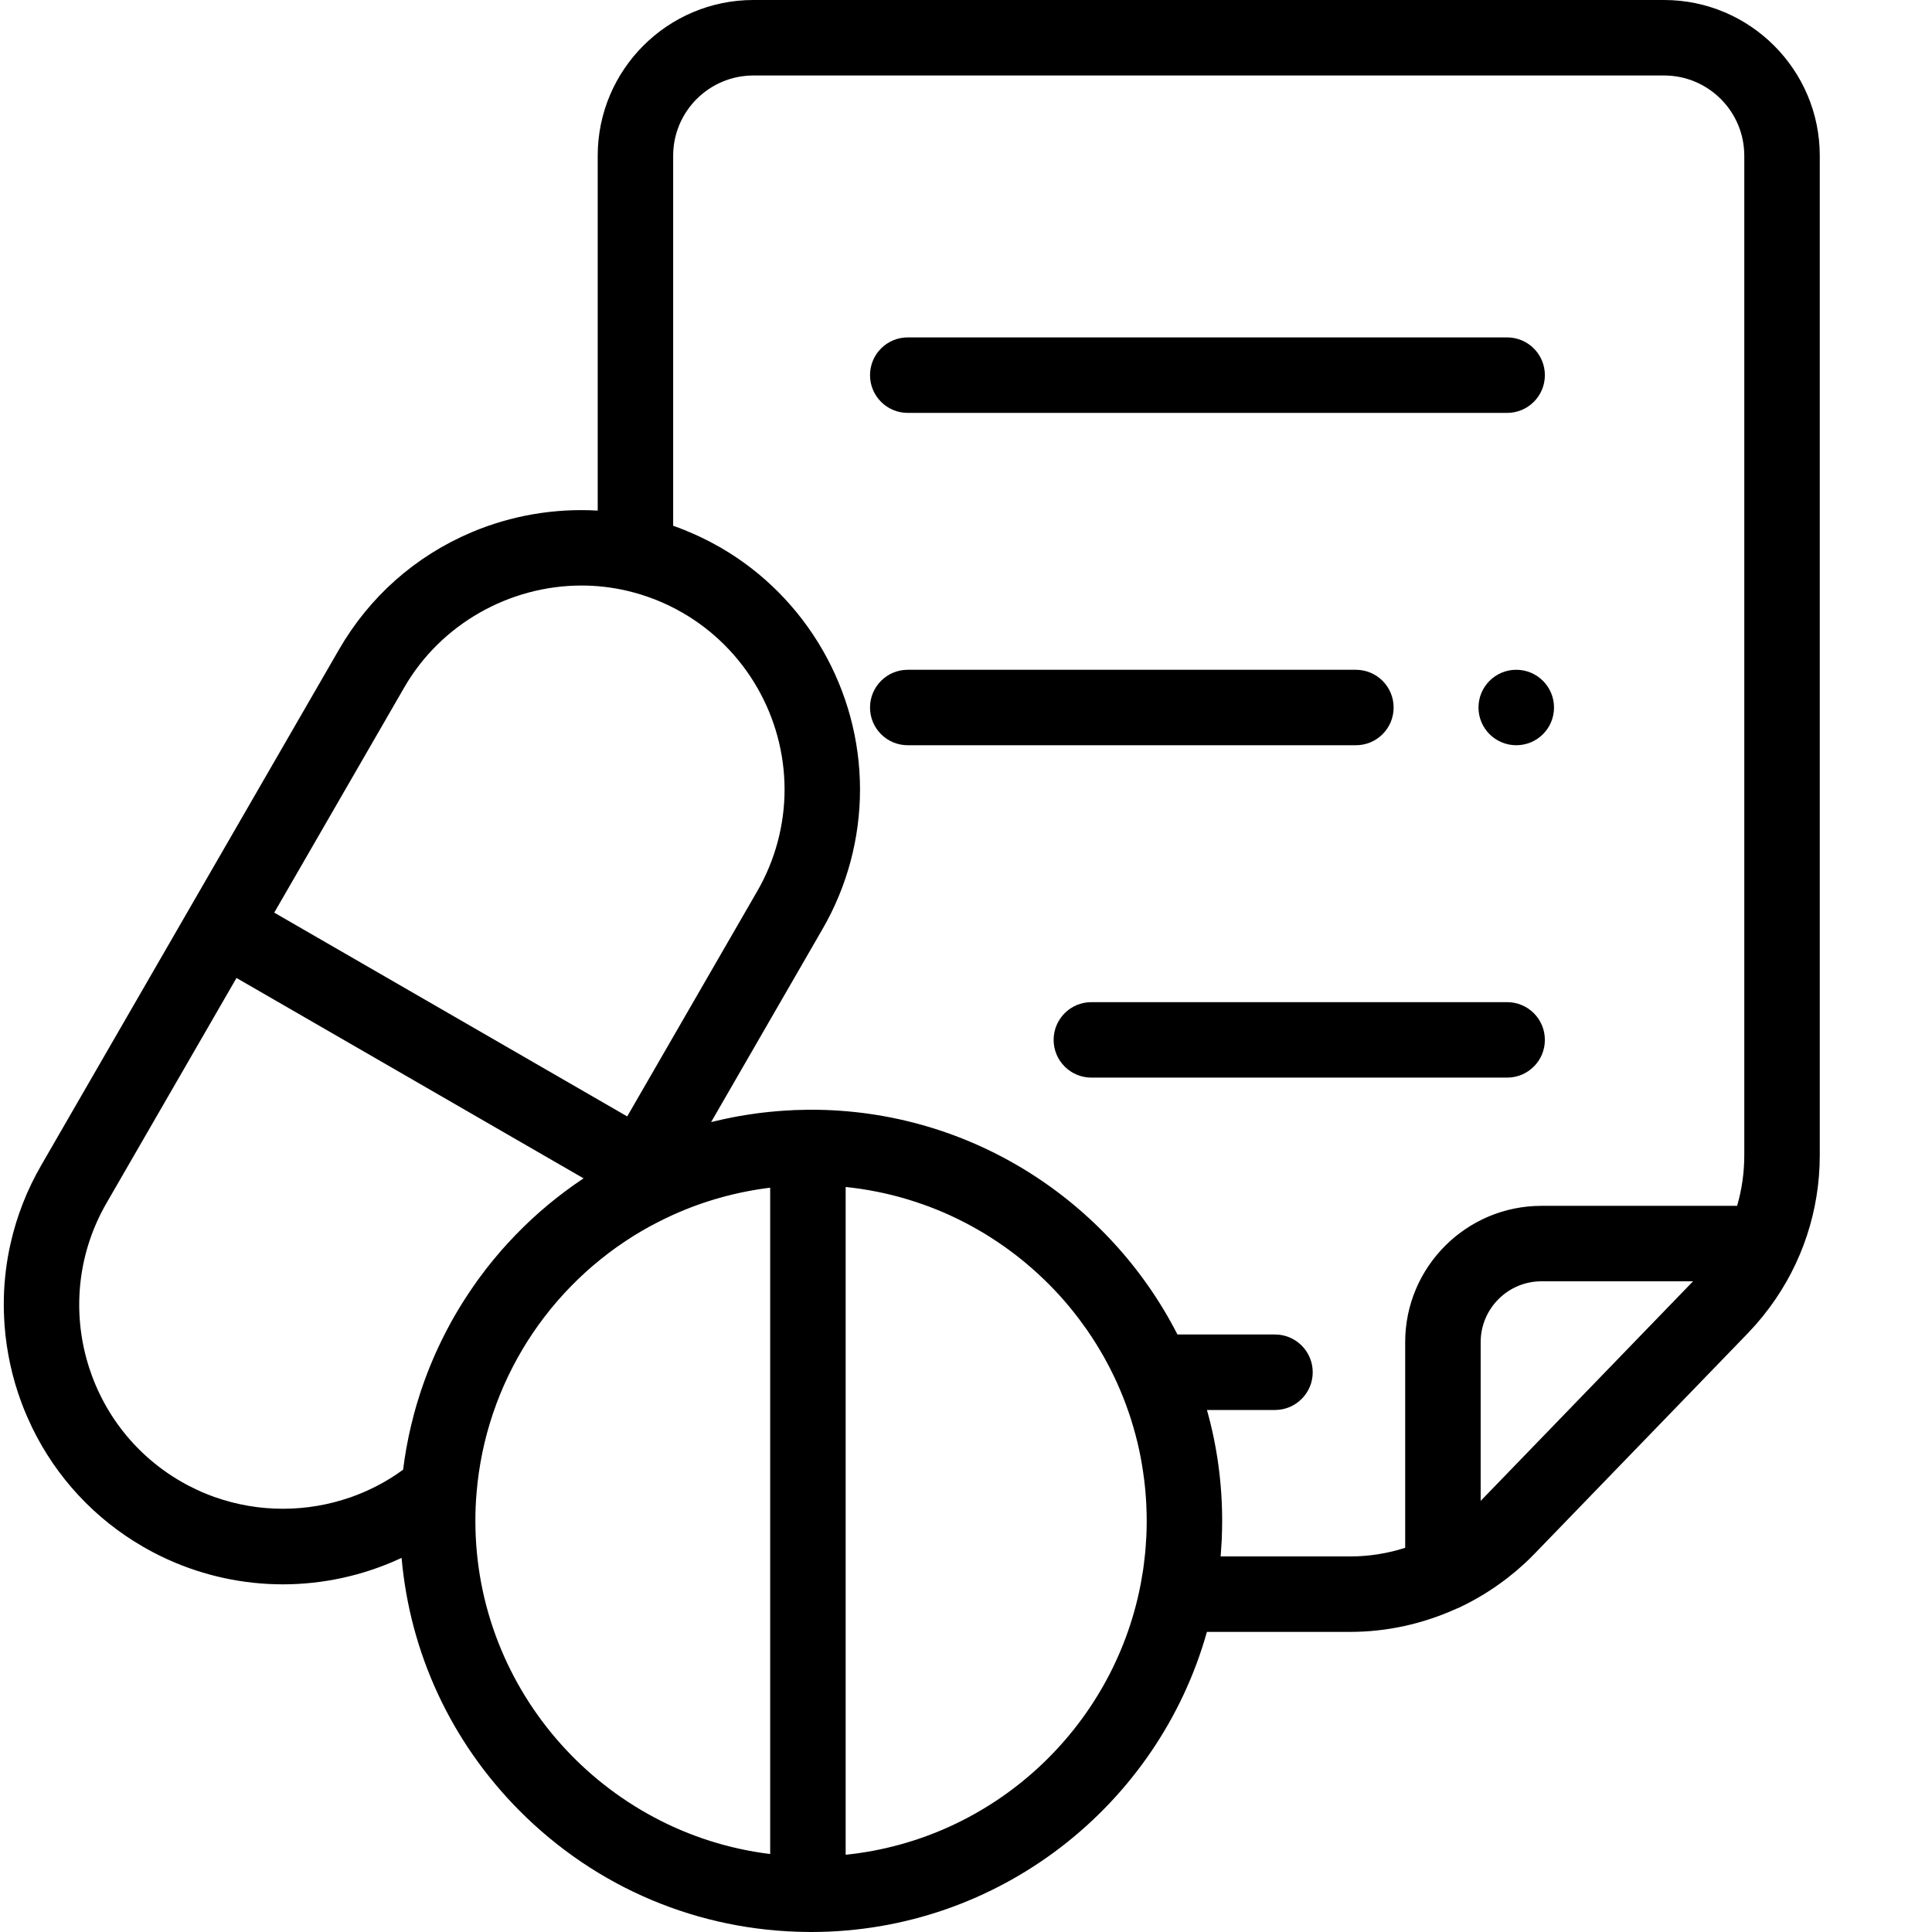 <svg xmlns="http://www.w3.org/2000/svg" width="56" height="56" viewBox="0 0 56 56" fill="none"><path d="M51.039 38.221C51.06 38.196 51.081 38.172 51.101 38.147C51.158 38.075 51.214 38.003 51.269 37.929C51.279 37.916 51.289 37.904 51.298 37.891C52.237 36.621 52.747 35.089 52.747 33.486V4.513C52.747 2.024 50.722 0 48.234 0H21.837C19.349 0 17.325 2.024 17.325 4.513V14.8C16.08 14.727 14.815 14.941 13.662 15.431C12.036 16.122 10.709 17.297 9.824 18.831L5.508 26.306L1.192 33.781C0.784 34.486 0.485 35.25 0.306 36.045C0.247 36.303 0.202 36.563 0.17 36.825C0.154 36.955 0.141 37.086 0.131 37.217C0.112 37.477 0.106 37.738 0.112 37.999C0.115 38.142 0.123 38.284 0.133 38.426C0.191 39.186 0.354 39.934 0.619 40.648C0.697 40.857 0.784 41.063 0.879 41.265C0.897 41.303 0.913 41.34 0.931 41.378C1.635 42.828 2.758 44.034 4.155 44.838C4.197 44.862 4.238 44.885 4.28 44.908C4.316 44.928 4.352 44.949 4.389 44.968C4.418 44.984 4.448 44.998 4.477 45.014C4.528 45.04 4.578 45.066 4.629 45.091C4.648 45.1 4.666 45.108 4.684 45.117C4.747 45.148 4.81 45.178 4.874 45.207C4.879 45.209 4.883 45.211 4.888 45.213C5.928 45.68 7.055 45.922 8.195 45.923C9.368 45.923 10.527 45.668 11.592 45.178C11.6 45.174 11.608 45.17 11.617 45.166C11.624 45.163 11.632 45.16 11.64 45.156C11.885 47.918 13.073 50.485 15.05 52.476C17.278 54.721 20.247 55.972 23.409 55.999H23.433C23.458 55.999 23.483 56 23.508 56C28.964 56 33.576 52.314 34.983 47.301H39.141C40.204 47.301 41.251 47.066 42.208 46.632C42.235 46.622 42.262 46.612 42.288 46.6C42.429 46.533 42.567 46.463 42.703 46.388C42.704 46.387 42.705 46.387 42.706 46.386C42.811 46.329 42.915 46.269 43.017 46.206C43.023 46.203 43.029 46.199 43.035 46.195C43.131 46.136 43.226 46.074 43.32 46.01C43.433 45.933 43.544 45.853 43.654 45.77C43.733 45.709 43.812 45.646 43.889 45.582C43.907 45.567 43.926 45.552 43.944 45.537C44.017 45.475 44.088 45.412 44.159 45.347C44.178 45.328 44.199 45.311 44.218 45.293C44.303 45.214 44.386 45.133 44.466 45.049C44.469 45.046 44.473 45.043 44.476 45.04L50.66 38.647C50.711 38.594 50.759 38.54 50.808 38.486C50.834 38.458 50.86 38.431 50.886 38.402C50.938 38.343 50.988 38.282 51.039 38.221ZM11.718 19.925C12.783 18.079 14.78 16.972 16.856 16.972C17.293 16.972 17.734 17.021 18.17 17.123C18.738 17.255 19.282 17.471 19.786 17.762C21.609 18.815 22.741 20.778 22.741 22.886C22.741 23.916 22.467 24.935 21.949 25.832L18.18 32.36L7.949 26.453L11.718 19.925ZM11.455 42.759C11.406 42.791 11.357 42.823 11.308 42.853C11.287 42.867 11.265 42.879 11.244 42.891C11.201 42.917 11.159 42.942 11.116 42.967C11.089 42.982 11.063 42.996 11.037 43.01C10.998 43.031 10.96 43.052 10.921 43.072C10.89 43.088 10.859 43.103 10.828 43.119C10.794 43.136 10.76 43.152 10.726 43.168C10.661 43.198 10.596 43.228 10.531 43.256C10.488 43.274 10.445 43.292 10.402 43.309C10.382 43.317 10.36 43.325 10.339 43.334C10.288 43.353 10.237 43.373 10.186 43.391C10.175 43.395 10.165 43.398 10.154 43.402C8.895 43.84 7.509 43.846 6.235 43.397C6.233 43.397 6.231 43.396 6.229 43.396C6.168 43.374 6.108 43.352 6.048 43.328C5.986 43.303 5.924 43.278 5.862 43.252C5.845 43.244 5.828 43.237 5.811 43.229C5.765 43.209 5.721 43.188 5.676 43.167C5.611 43.137 5.548 43.105 5.485 43.072C5.467 43.063 5.449 43.054 5.431 43.045C5.37 43.012 5.309 42.979 5.249 42.944C2.428 41.315 1.458 37.695 3.086 34.874L6.855 28.347L16.915 34.155C16.878 34.179 16.843 34.204 16.806 34.229C16.764 34.258 16.721 34.287 16.68 34.316C16.663 34.327 16.647 34.338 16.63 34.35C16.6 34.372 16.57 34.394 16.54 34.415C16.538 34.416 16.537 34.418 16.536 34.419C16.494 34.449 16.452 34.479 16.411 34.51C16.392 34.524 16.372 34.538 16.353 34.553C16.32 34.578 16.288 34.603 16.255 34.628C16.219 34.655 16.183 34.682 16.148 34.71C16.126 34.728 16.104 34.745 16.082 34.763C16.048 34.79 16.014 34.817 15.98 34.845C15.951 34.869 15.921 34.893 15.891 34.917C15.867 34.938 15.842 34.959 15.818 34.98L15.713 35.069C15.689 35.09 15.665 35.11 15.641 35.131C15.614 35.155 15.587 35.18 15.56 35.204C15.524 35.236 15.488 35.268 15.453 35.301L15.398 35.351C15.368 35.379 15.339 35.407 15.309 35.435C15.273 35.47 15.236 35.505 15.2 35.539C15.153 35.586 15.107 35.632 15.061 35.678C15.026 35.713 14.992 35.748 14.957 35.783C14.95 35.79 14.944 35.797 14.937 35.803C14.897 35.845 14.857 35.888 14.818 35.93C14.786 35.964 14.754 35.996 14.724 36.03L14.714 36.041C14.672 36.087 14.631 36.134 14.589 36.18C14.562 36.211 14.534 36.241 14.507 36.272L14.488 36.295C14.451 36.338 14.415 36.382 14.378 36.425C14.349 36.46 14.32 36.494 14.291 36.529C14.267 36.558 14.244 36.588 14.22 36.617C14.204 36.637 14.189 36.657 14.173 36.676C14.145 36.712 14.115 36.749 14.086 36.786C14.077 36.798 14.067 36.81 14.057 36.823C14.028 36.861 13.999 36.9 13.971 36.939C13.944 36.974 13.918 37.009 13.892 37.044C13.879 37.062 13.866 37.08 13.853 37.097C13.825 37.136 13.799 37.174 13.772 37.212C13.749 37.245 13.726 37.276 13.704 37.309C13.662 37.369 13.621 37.43 13.581 37.491L13.524 37.578C13.505 37.606 13.487 37.634 13.469 37.662C13.445 37.699 13.421 37.737 13.398 37.774L13.35 37.852C13.329 37.885 13.309 37.918 13.289 37.952C13.267 37.988 13.245 38.026 13.223 38.063C13.21 38.085 13.197 38.108 13.184 38.13C13.162 38.169 13.14 38.207 13.118 38.245C13.098 38.282 13.078 38.319 13.057 38.355C13.052 38.365 13.047 38.375 13.041 38.386C13.035 38.396 13.029 38.407 13.024 38.418C13.001 38.46 12.978 38.502 12.956 38.544C12.925 38.603 12.895 38.663 12.864 38.723C12.843 38.764 12.823 38.805 12.803 38.846C12.773 38.908 12.743 38.97 12.714 39.032C12.695 39.072 12.677 39.112 12.659 39.152L12.652 39.166C12.644 39.184 12.636 39.202 12.627 39.221C12.609 39.262 12.59 39.304 12.572 39.346C12.557 39.381 12.542 39.417 12.527 39.452C12.517 39.477 12.506 39.502 12.495 39.528C12.477 39.573 12.458 39.618 12.44 39.663C12.428 39.693 12.417 39.723 12.405 39.753C12.394 39.781 12.383 39.809 12.372 39.837C12.354 39.886 12.335 39.935 12.317 39.984C12.308 40.008 12.3 40.033 12.291 40.057C12.28 40.088 12.269 40.119 12.258 40.15C12.24 40.202 12.221 40.255 12.203 40.308L12.185 40.365C12.175 40.398 12.164 40.431 12.154 40.464C12.13 40.537 12.107 40.61 12.085 40.684L12.058 40.777C12.037 40.853 12.015 40.929 11.994 41.006C11.988 41.031 11.982 41.056 11.976 41.08C11.936 41.232 11.899 41.386 11.866 41.54C11.861 41.564 11.855 41.587 11.85 41.611C11.834 41.685 11.82 41.76 11.806 41.834C11.798 41.873 11.79 41.911 11.784 41.949C11.782 41.955 11.781 41.961 11.78 41.966C11.769 42.029 11.759 42.093 11.749 42.156C11.742 42.195 11.735 42.235 11.729 42.275C11.728 42.285 11.726 42.296 11.725 42.307C11.716 42.366 11.708 42.426 11.7 42.485C11.698 42.499 11.696 42.514 11.694 42.528C11.691 42.553 11.687 42.577 11.684 42.6C11.623 42.645 11.56 42.689 11.497 42.731C11.483 42.741 11.469 42.75 11.455 42.759ZM13.779 44.083C13.779 43.81 13.79 43.536 13.814 43.264C13.822 43.165 13.832 43.068 13.843 42.97C13.864 42.785 13.891 42.601 13.922 42.419C13.924 42.408 13.925 42.398 13.928 42.387C13.94 42.316 13.954 42.246 13.968 42.176C13.973 42.15 13.978 42.124 13.983 42.099C13.995 42.036 14.01 41.975 14.024 41.913C14.032 41.88 14.039 41.846 14.047 41.813C14.06 41.758 14.074 41.705 14.088 41.65C14.098 41.61 14.108 41.57 14.119 41.529C14.132 41.48 14.147 41.431 14.162 41.381C14.174 41.337 14.187 41.293 14.2 41.249C14.214 41.203 14.229 41.158 14.244 41.112C14.259 41.065 14.273 41.018 14.289 40.971C14.303 40.928 14.319 40.885 14.335 40.842C14.351 40.794 14.368 40.745 14.386 40.697C14.401 40.656 14.418 40.615 14.434 40.573C14.453 40.524 14.472 40.475 14.491 40.427C14.507 40.387 14.524 40.348 14.541 40.308C14.562 40.259 14.582 40.209 14.604 40.16C14.621 40.122 14.639 40.084 14.656 40.047C14.679 39.996 14.701 39.946 14.725 39.896C14.742 39.861 14.76 39.825 14.778 39.789C14.803 39.738 14.828 39.687 14.854 39.637C14.871 39.602 14.891 39.567 14.909 39.533C14.936 39.482 14.962 39.432 14.99 39.381C15.009 39.347 15.028 39.314 15.047 39.281C15.076 39.23 15.104 39.18 15.134 39.13C15.153 39.097 15.174 39.064 15.194 39.031C15.224 38.982 15.254 38.932 15.284 38.883C15.306 38.85 15.327 38.818 15.348 38.786C15.379 38.738 15.411 38.689 15.443 38.641C15.465 38.609 15.487 38.578 15.509 38.546C15.542 38.498 15.575 38.451 15.608 38.403C15.631 38.372 15.655 38.341 15.678 38.31C15.712 38.264 15.746 38.216 15.781 38.171C15.805 38.139 15.829 38.11 15.854 38.079C15.889 38.034 15.924 37.988 15.96 37.943C15.986 37.912 16.012 37.882 16.038 37.851C16.074 37.808 16.11 37.764 16.147 37.721C16.174 37.69 16.201 37.66 16.228 37.63C16.265 37.587 16.302 37.546 16.34 37.504C16.368 37.474 16.396 37.445 16.424 37.415C16.463 37.374 16.501 37.333 16.54 37.293C16.569 37.263 16.598 37.235 16.627 37.206C16.667 37.166 16.706 37.126 16.747 37.087C16.776 37.058 16.807 37.03 16.838 37.001C16.878 36.963 16.918 36.925 16.959 36.888C16.991 36.859 17.023 36.831 17.054 36.803C17.096 36.767 17.136 36.73 17.178 36.694C17.211 36.666 17.245 36.638 17.279 36.611C17.32 36.576 17.361 36.541 17.403 36.507C17.438 36.479 17.473 36.452 17.508 36.425C17.55 36.392 17.592 36.358 17.635 36.326C17.67 36.299 17.707 36.273 17.742 36.246C17.786 36.215 17.828 36.183 17.872 36.151C17.909 36.126 17.946 36.1 17.983 36.075C18.027 36.044 18.071 36.014 18.116 35.984C18.154 35.959 18.192 35.934 18.231 35.909C18.275 35.88 18.319 35.851 18.364 35.823C18.404 35.799 18.445 35.775 18.485 35.75C18.529 35.724 18.572 35.697 18.617 35.671L18.633 35.662C18.758 35.59 18.884 35.52 19.013 35.454C19.174 35.37 19.338 35.29 19.504 35.215C19.505 35.214 19.506 35.213 19.508 35.213C20.401 34.81 21.351 34.545 22.324 34.426V53.74C17.521 53.151 13.779 49.03 13.779 44.083ZM24.512 53.761V34.405C24.658 34.42 24.804 34.439 24.95 34.46C24.958 34.462 24.966 34.463 24.974 34.464C25.112 34.484 25.249 34.509 25.385 34.536C25.401 34.539 25.417 34.542 25.433 34.545C25.564 34.571 25.694 34.601 25.823 34.632C25.843 34.637 25.863 34.642 25.883 34.647C26.009 34.679 26.134 34.713 26.258 34.75C26.28 34.756 26.302 34.763 26.323 34.769C26.468 34.813 26.611 34.86 26.753 34.911C26.874 34.953 26.994 34.998 27.113 35.046L27.17 35.069C27.291 35.118 27.41 35.169 27.529 35.223L27.572 35.244C27.694 35.3 27.816 35.359 27.935 35.42C27.942 35.424 27.949 35.427 27.956 35.431C28.073 35.491 28.189 35.554 28.303 35.62C28.315 35.626 28.326 35.632 28.337 35.639C28.451 35.703 28.562 35.771 28.672 35.84C28.689 35.851 28.706 35.861 28.722 35.872C28.828 35.94 28.933 36.009 29.036 36.081L29.094 36.121C29.215 36.207 29.335 36.295 29.452 36.385C29.549 36.461 29.646 36.538 29.74 36.617C29.854 36.712 29.966 36.81 30.075 36.91C30.091 36.925 30.107 36.94 30.123 36.955C30.216 37.041 30.308 37.13 30.398 37.22C30.41 37.231 30.421 37.244 30.433 37.255C30.525 37.349 30.617 37.445 30.706 37.543C30.711 37.549 30.716 37.554 30.721 37.56C30.809 37.657 30.895 37.755 30.978 37.856L31.005 37.888C31.088 37.987 31.168 38.089 31.246 38.192C31.258 38.208 31.27 38.223 31.282 38.239C31.358 38.34 31.431 38.442 31.504 38.545C31.517 38.564 31.53 38.583 31.543 38.602C31.613 38.704 31.681 38.809 31.748 38.914C31.761 38.934 31.773 38.954 31.786 38.975C31.851 39.081 31.915 39.188 31.977 39.297C31.988 39.317 31.999 39.337 32.011 39.357C32.073 39.468 32.132 39.58 32.19 39.693C32.199 39.711 32.207 39.728 32.216 39.746C32.275 39.863 32.331 39.981 32.385 40.1C32.391 40.113 32.396 40.126 32.402 40.139C32.457 40.264 32.511 40.391 32.562 40.519C32.563 40.522 32.564 40.525 32.565 40.528C32.616 40.656 32.663 40.785 32.708 40.916C32.712 40.927 32.716 40.938 32.72 40.95C32.769 41.094 32.815 41.239 32.857 41.386C32.894 41.511 32.927 41.639 32.959 41.767C32.964 41.788 32.969 41.808 32.974 41.829C33.004 41.955 33.032 42.083 33.057 42.212C33.086 42.363 33.112 42.515 33.134 42.668C33.157 42.822 33.176 42.977 33.191 43.132C33.193 43.15 33.194 43.167 33.196 43.185C33.209 43.324 33.219 43.464 33.226 43.604L33.227 43.639C33.242 43.946 33.242 44.253 33.226 44.559C33.225 44.593 33.221 44.626 33.219 44.659C33.212 44.783 33.203 44.908 33.191 45.032C33.186 45.084 33.179 45.135 33.173 45.187C33.161 45.29 33.15 45.393 33.135 45.496C33.124 45.569 33.111 45.641 33.098 45.714C33.085 45.792 33.073 45.872 33.057 45.95C32.247 50.104 28.785 53.322 24.512 53.761V53.761ZM35.381 45.114C35.382 45.105 35.382 45.096 35.383 45.087C35.395 44.934 35.405 44.78 35.413 44.626L35.415 44.556C35.421 44.399 35.425 44.241 35.425 44.083C35.425 42.97 35.272 41.892 34.984 40.869H36.956C37.56 40.869 38.05 40.379 38.05 39.775C38.05 39.171 37.56 38.681 36.956 38.681H34.129C32.156 34.818 28.136 32.166 23.508 32.166C23.485 32.166 23.461 32.166 23.438 32.167L23.416 32.167H23.409C23.284 32.168 23.158 32.171 23.033 32.176C23.006 32.177 22.979 32.179 22.953 32.181C22.858 32.185 22.764 32.19 22.67 32.197C22.616 32.2 22.563 32.206 22.509 32.21C22.443 32.215 22.377 32.221 22.311 32.228C22.245 32.234 22.179 32.242 22.112 32.25C22.06 32.257 22.007 32.262 21.954 32.269C21.88 32.279 21.807 32.29 21.734 32.301C21.689 32.308 21.644 32.314 21.599 32.322C21.482 32.341 21.364 32.361 21.247 32.384C21.166 32.4 21.085 32.416 21.005 32.434C20.968 32.441 20.932 32.45 20.896 32.458C20.814 32.476 20.731 32.495 20.649 32.515C20.637 32.518 20.624 32.521 20.612 32.524L23.843 26.926C24.553 25.698 24.927 24.305 24.928 22.886C24.928 20 23.377 17.311 20.881 15.868C20.781 15.811 20.68 15.756 20.579 15.703C20.547 15.686 20.514 15.671 20.482 15.654C20.375 15.6 20.266 15.548 20.157 15.498C20.082 15.465 20.008 15.433 19.932 15.402C19.901 15.389 19.87 15.375 19.838 15.362C19.73 15.319 19.622 15.278 19.512 15.239V4.513C19.512 3.23 20.556 2.188 21.838 2.188H48.234C49.517 2.188 50.559 3.23 50.559 4.513V33.485C50.559 33.988 50.488 34.481 50.351 34.952H44.68C42.502 34.952 40.73 36.724 40.73 38.902V44.864C40.217 45.029 39.68 45.113 39.141 45.114H35.381ZM42.918 43.504V38.902C42.918 37.93 43.709 37.139 44.68 37.139H49.074L43.418 42.987L42.918 43.504Z" fill="black"></path><path d="M26.311 11.968H43.685C44.29 11.968 44.779 11.478 44.779 10.874C44.779 10.27 44.29 9.78 43.685 9.78H26.311C25.707 9.78 25.218 10.27 25.218 10.874C25.218 11.478 25.707 11.968 26.311 11.968ZM43.95 19.414H43.948C43.344 19.414 42.855 19.904 42.855 20.508C42.855 21.112 43.346 21.601 43.95 21.601C44.554 21.601 45.044 21.112 45.044 20.508C45.044 19.904 44.554 19.414 43.95 19.414ZM40.395 20.508C40.395 19.904 39.906 19.414 39.301 19.414H26.311C25.707 19.414 25.218 19.904 25.218 20.508C25.218 21.112 25.707 21.601 26.311 21.601H39.301C39.906 21.601 40.395 21.112 40.395 20.508ZM44.779 30.142C44.779 29.537 44.29 29.048 43.685 29.048H31.633C31.03 29.048 30.54 29.537 30.54 30.142C30.54 30.745 31.03 31.235 31.633 31.235H43.685C44.29 31.235 44.779 30.746 44.779 30.142Z" fill="black"></path></svg>